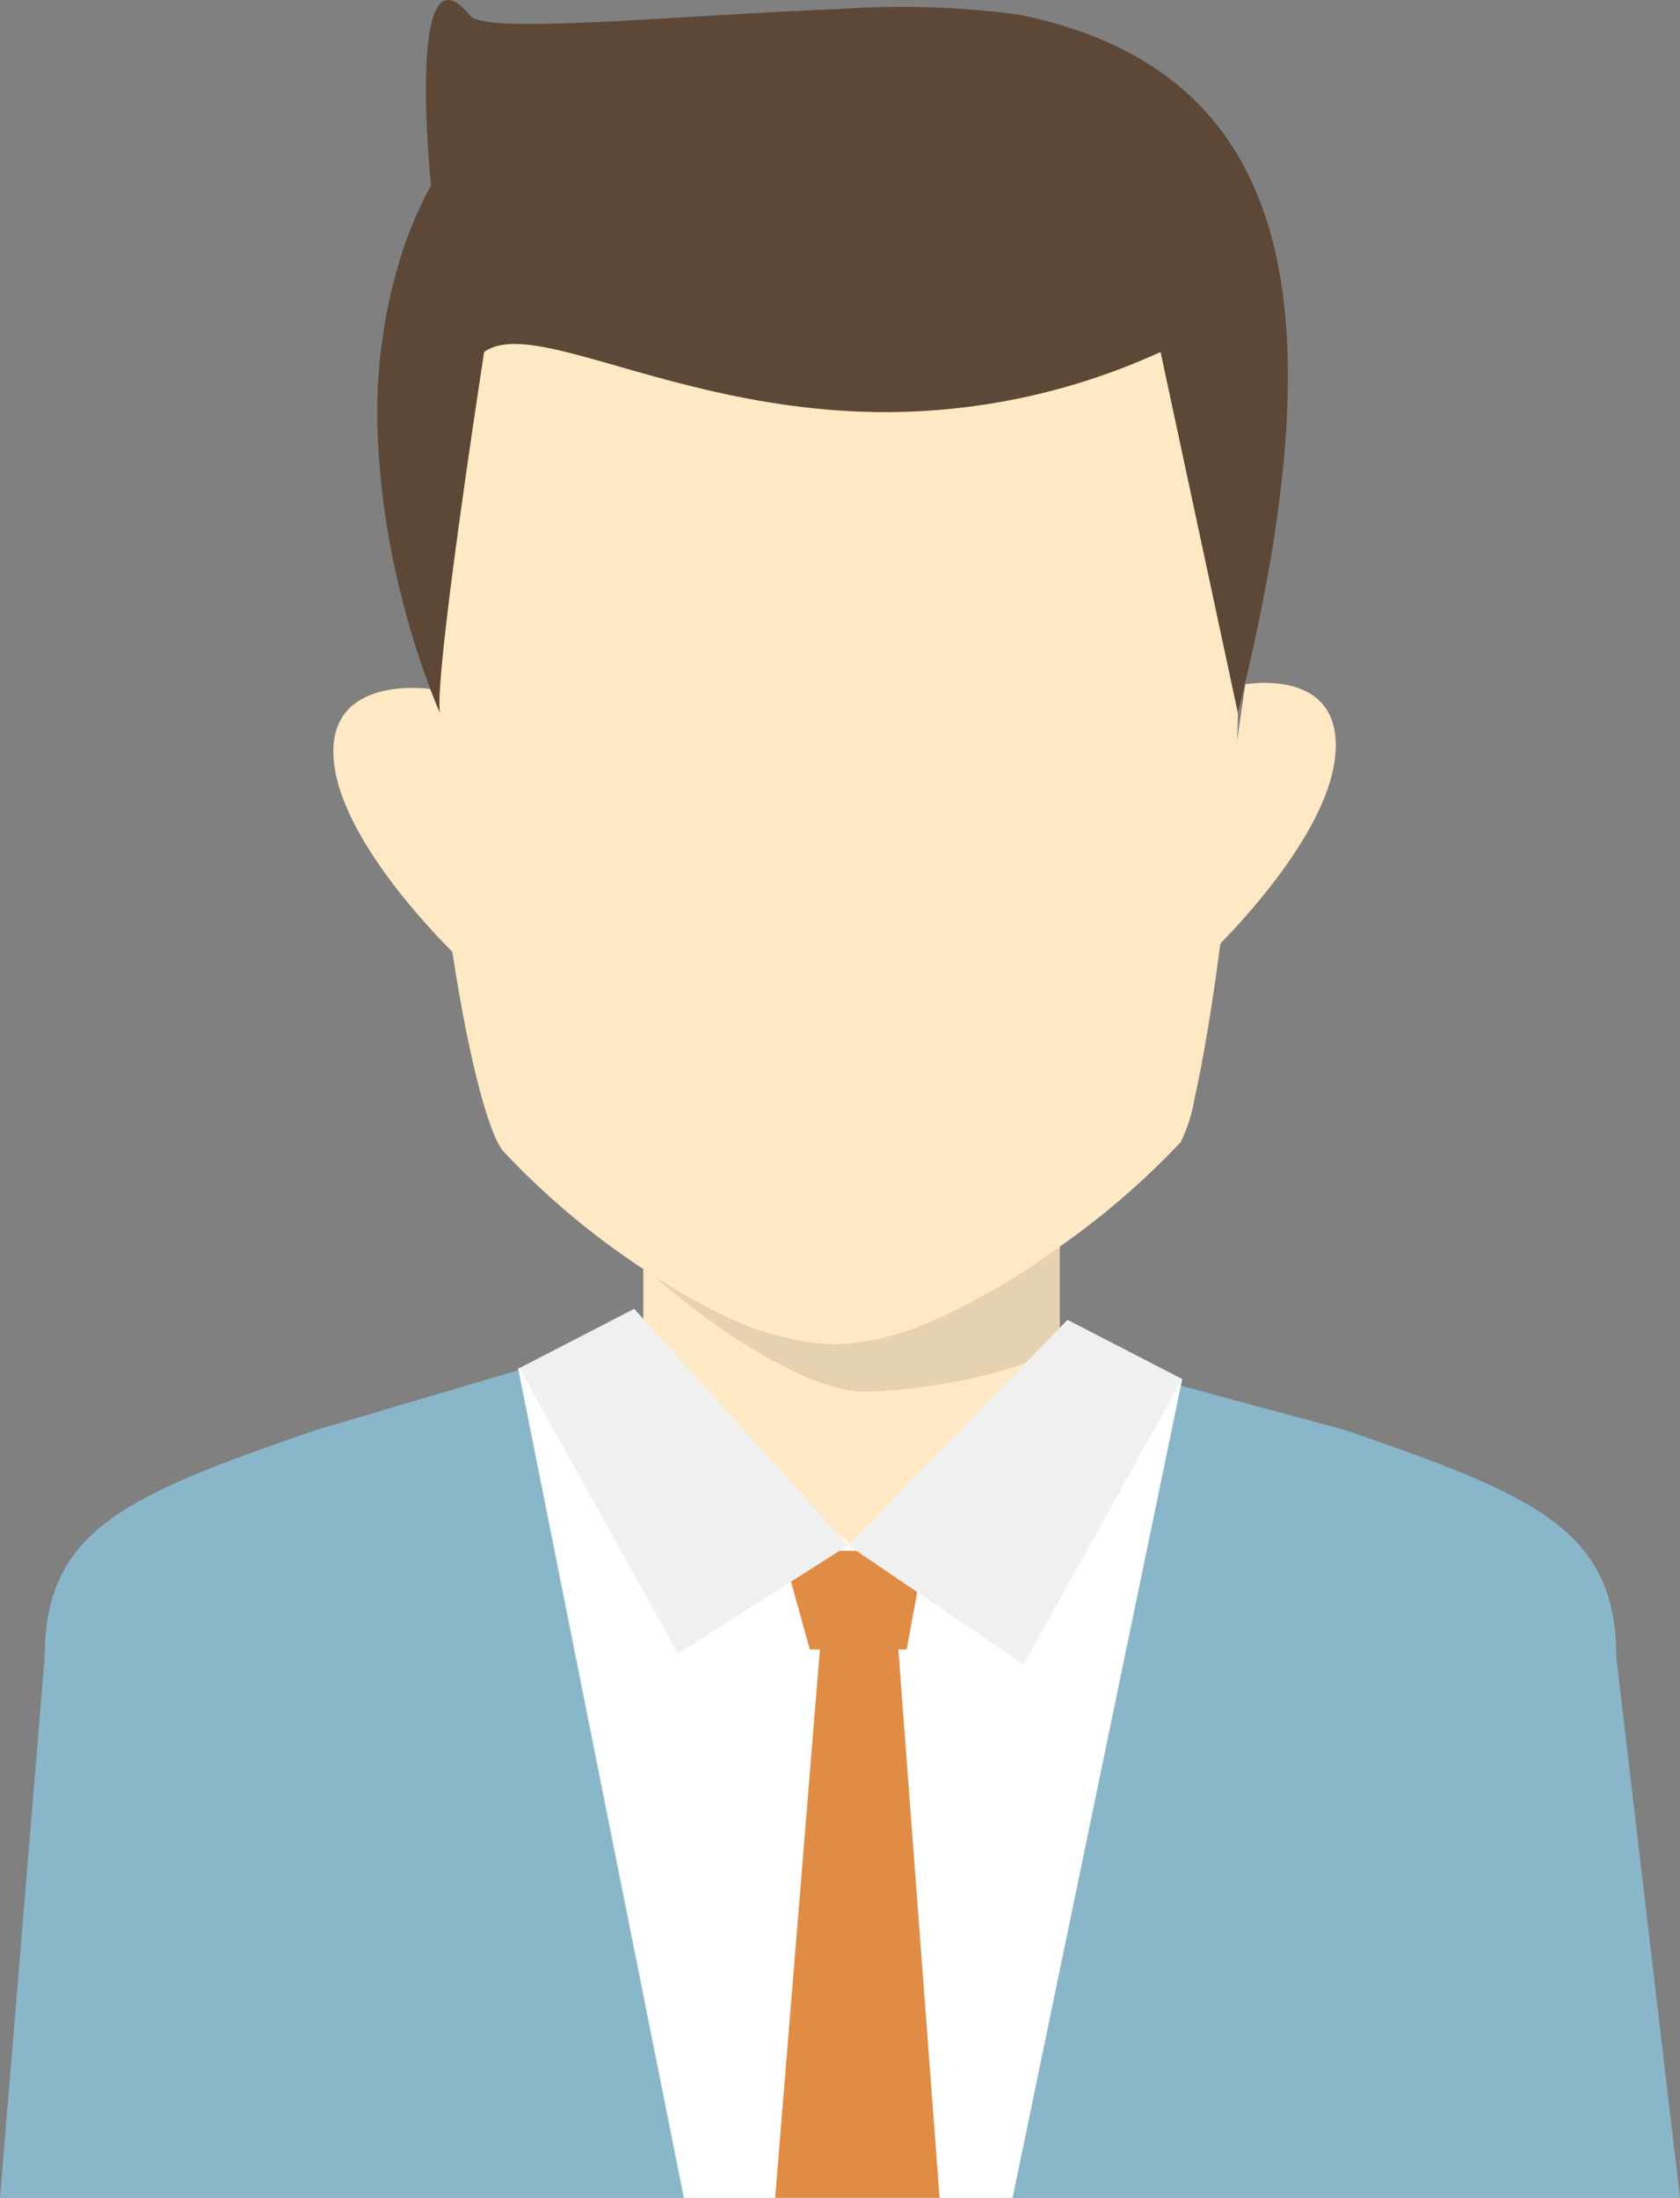 <svg xmlns="http://www.w3.org/2000/svg" viewBox="0 0 100 130.752">
  <rect x="0" y="0" width="100" height="130.752" fill="#808080" stroke="none"/>
  <defs>
    <style>
      .cls-1 {
        fill: #8ab6ca;
      }

      .cls-2 {
        fill: #fff;
      }

      .cls-3 {
        fill: #ffe9c4;
      }

      .cls-4 {
        opacity: 0.1;
      }

      .cls-5 {
        fill: #5d4837;
      }

      .cls-6 {
        fill: #e18c44;
      }

      .cls-7 {
        fill: #f0f0f0;
      }
    </style>
  </defs>
  <g id="レイヤー_2" data-name="レイヤー 2">
    <g id="レイヤー_2-2" data-name="レイヤー 2">
      <g>
        <path class="cls-1" d="M100,130.752H0L2.656,98.619c0-7.574,4.743-9.624,16.128-13.538L30.861,81.512l.111-.032.293-.085,7.027-2.075.614-.182,2.949-.868.796-.235,5.402-1.599,1.833.496,5.807,1.565,6.231,1.683.62.169.541.144,5.624,1.52,1.462.391.117.032,9.787,2.642c11.385,3.915,16.135,5.964,16.135,13.538Z"/>
        <polygon class="cls-2" points="70.373 82.041 70.288 82.439 60.273 130.752 40.706 130.752 30.861 81.512 30.835 81.389 30.919 81.389 31.265 81.395 38.442 81.512 41.098 81.558 47.407 81.663 49.886 81.701 58.518 81.845 60.279 81.871 62.471 81.91 68.709 82.015 70.373 82.041"/>
        <polygon class="cls-3" points="63.085 69.155 63.085 81.389 62.471 81.91 50.695 91.932 50.584 91.84 49.886 91.247 49.814 91.182 38.442 81.512 38.292 81.389 38.292 70.075 49.886 69.645 63.085 69.155"/>
        <path class="cls-4" d="M63.085,70.075v9.905a4.978,4.978,0,0,1-.541.371,9.688,9.688,0,0,1-1.475.712,19.228,19.228,0,0,1-2.551.782,34.662,34.662,0,0,1-7.02.953,6.529,6.529,0,0,1-1.612-.228,13.828,13.828,0,0,1-2.479-.907,33.35,33.35,0,0,1-5.552-3.393c-.991-.737-1.977-1.534-2.936-2.362-.209-.176-.417-.366-.626-.548V70.075Z"/>
        <path class="cls-3" d="M73.694,40.996c0,.463-.007.933-.013,1.409-.007.535-.02,1.076-.046,1.624-.02.724-.052,1.462-.091,2.199-.183,3.379-.515,6.805-.907,9.904-.346,2.695-.731,5.148-1.103,7.112-.137.744-.274,1.416-.411,2.003a9.48,9.48,0,0,1-.842,2.695,46.275,46.275,0,0,1-7.197,6.218,41.102,41.102,0,0,1-7.392,4.338,15.883,15.883,0,0,1-5.807,1.474c-.078.007-.15.007-.228.007a16.578,16.578,0,0,1-7.007-1.945,35.981,35.981,0,0,1-3.732-2.127q-.313-.206-.626-.411a46.274,46.274,0,0,1-8.384-7.06c-.927-1.246-2.101-5.989-2.982-11.816A117.769,117.769,0,0,1,25.719,44.14l-.039-1.063c-.013-.665-.026-1.324-.026-1.97v-.111c0-21.85,6.909-32.459,23.801-32.459.143,0,.287,0,.43.006C65.114,8.706,72.441,17.657,73.544,35.874,73.648,37.505,73.694,39.214,73.694,40.996Z"/>
        <path class="cls-3" d="M25.656,40.994s-6.31-.967-5.782,4.312c.529,5.279,7.653,11.906,7.653,11.906Z"/>
        <path class="cls-3" d="M74.127,40.708s5.883-1.064,5.348,4.278c-.535,5.342-7.744,12.048-7.744,12.048Z"/>
        <path class="cls-5" d="M76.303,28.443c-.118,1.142-.274,2.316-.463,3.53q-.382,2.466-.933,5.102c-.359,1.723-.77,3.504-1.226,5.331l-.137-.64L69.081,20.939A39.378,39.378,0,0,1,49.886,24.417c-10.785-.757-18.314-5.435-21.067-3.478,0,0-2.975,19.162-2.636,21.466,0,0-.202-.444-.509-1.253-.006-.013-.013-.033-.019-.045-.013-.039-.033-.078-.046-.118,0-.006-.006-.013-.006-.019v-.007a48.984,48.984,0,0,1-1.54-4.828c-.372-1.403-.731-2.988-1.011-4.704a44.828,44.828,0,0,1-.529-4.789,31.467,31.467,0,0,1,1.396-11.574,23.725,23.725,0,0,1,1.736-4.039s-1.54-14.836,2.335-10.093c.94,1.148,12.358-.033,21.896-.391A52.814,52.814,0,0,1,60.651.87c10.922,2.231,15.594,9.141,15.985,19.997A51.93,51.93,0,0,1,76.303,28.443Z"/>
        <polygon class="cls-6" points="53.967 98.127 48.203 98.127 46.572 92.255 55.054 92.255 53.967 98.127"/>
        <polygon class="cls-7" points="70.373 82.041 70.17 82.406 60.925 99.017 54.597 94.718 50.976 92.258 50.493 91.932 50.584 91.84 60.279 81.871 61.069 81.062 61.923 80.181 63.085 78.987 63.542 78.518 70.373 82.041"/>
        <polygon class="cls-7" points="37.749 77.863 30.916 81.389 40.363 98.368 50.489 91.929 37.749 77.863"/>
        <polygon class="cls-6" points="55.928 130.752 46.141 130.752 48.803 98.13 48.855 97.477 53.422 97.477 53.474 98.13 55.928 130.752"/>
      </g>
    </g>
  </g>
</svg>
